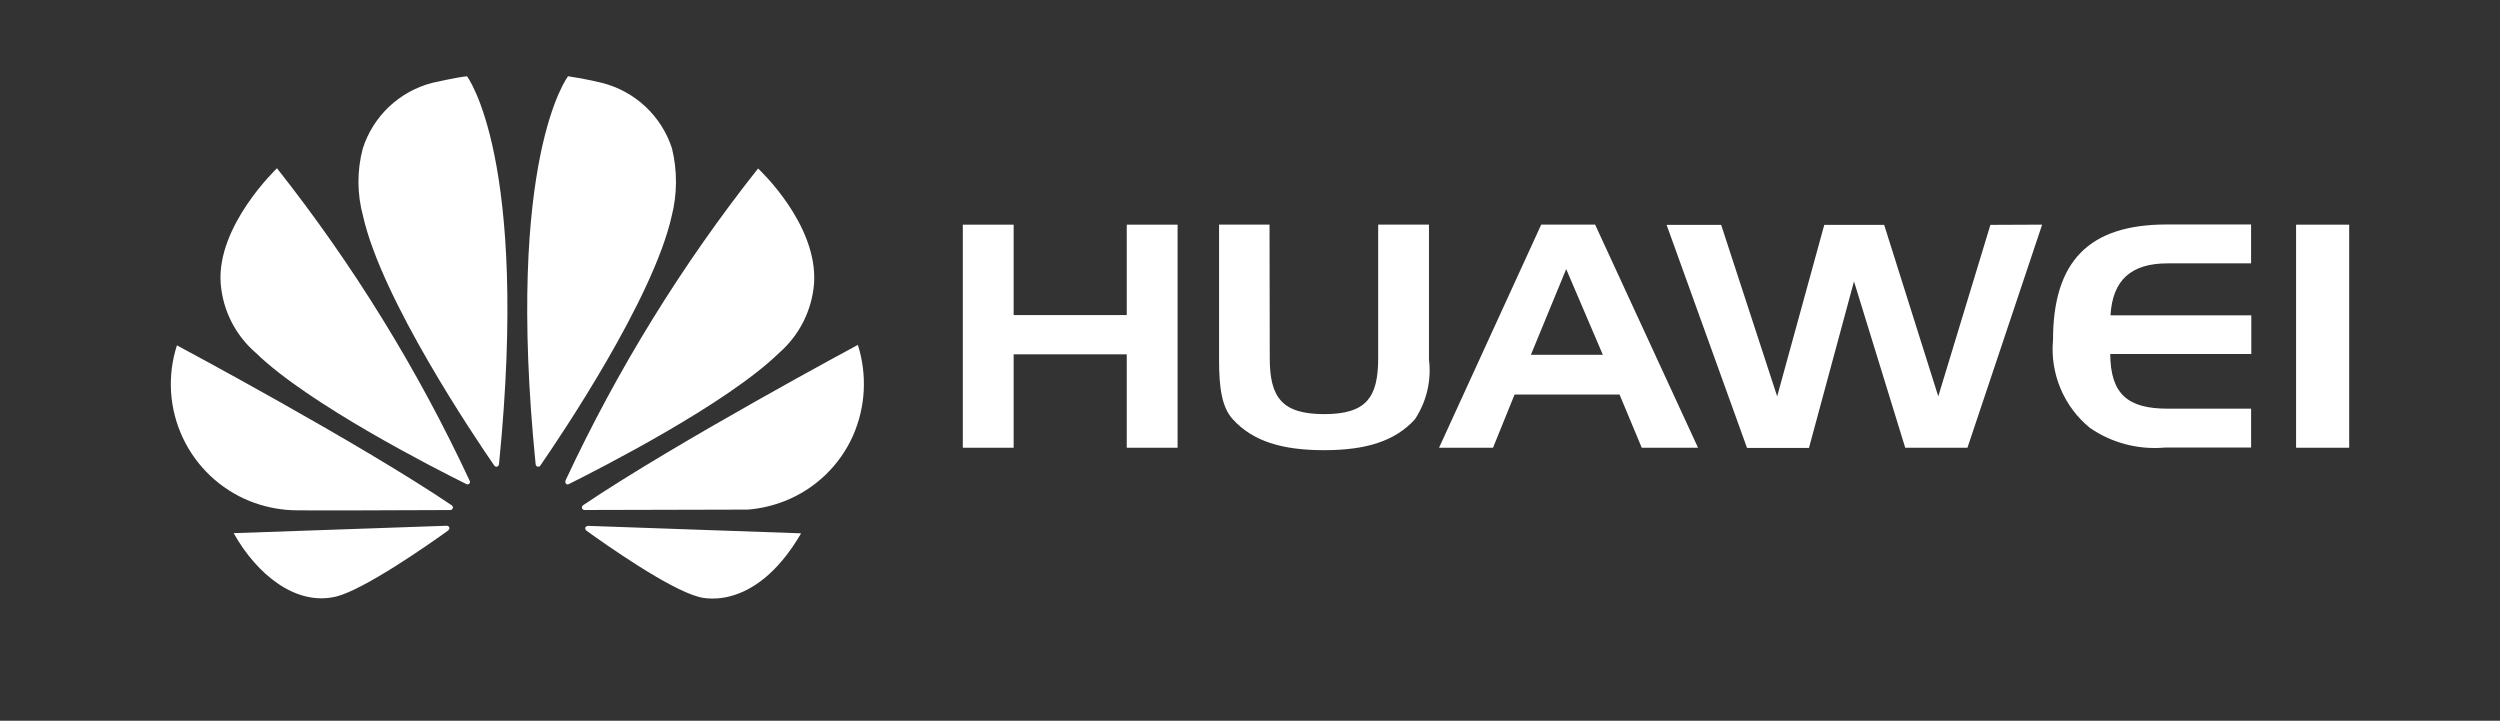 <svg width="111" height="32" viewBox="0 0 111 32" fill="none" xmlns="http://www.w3.org/2000/svg">
<rect x="0" y="0" width="111" height="32" fill="#333333" stroke="none"/>
<path d="M45.006 19.879H42.749V9.974H45.006V13.988H50.028V9.974H52.285V19.878H50.028V15.733H45.006V19.879ZM56.377 15.905C56.377 17.657 56.93 18.387 58.796 18.387C60.662 18.387 61.191 17.65 61.191 15.905V9.973H63.446V15.961C63.562 16.894 63.34 17.837 62.82 18.62C61.935 19.589 60.652 19.988 58.787 19.988C56.922 19.988 55.622 19.589 54.741 18.62C54.248 18.087 54.126 17.215 54.126 15.961V9.973H56.367L56.377 15.905ZM70.823 9.973L75.392 19.878H72.893L71.908 17.518H67.247L66.291 19.878H63.894L68.43 9.973H70.823ZM67.971 15.754H71.167L69.539 11.948L67.971 15.754ZM90.671 9.974L87.355 19.878H84.592L82.317 12.494L80.318 19.888H77.568L73.997 9.984H76.419L78.906 17.598L80.998 9.984H83.657L86.059 17.598L88.374 9.984L90.671 9.974ZM93.716 14.001H99.958V15.718H93.695C93.707 17.498 94.468 18.145 96.246 18.145H99.949V19.87H96.141C94.958 19.98 93.774 19.674 92.795 19.001C92.223 18.535 91.775 17.934 91.489 17.254C91.202 16.573 91.087 15.833 91.154 15.098C91.154 11.597 92.752 9.967 96.202 9.967H99.948V11.693H96.245C94.62 11.692 93.799 12.435 93.707 13.994M101.946 9.974H104.304V19.879H101.946V9.974Z" fill="white"/>
<path d="M20.834 21.474C20.867 21.446 20.877 21.4 20.86 21.36C18.555 16.414 15.682 11.753 12.298 7.471C12.298 7.471 9.608 10.023 9.799 12.584C9.89 13.777 10.451 14.885 11.358 15.666C13.704 17.953 19.386 20.84 20.708 21.493C20.749 21.516 20.802 21.508 20.835 21.474M19.956 23.431C19.948 23.406 19.931 23.384 19.909 23.368C19.887 23.353 19.861 23.344 19.835 23.344V23.343L10.375 23.672C11.4 25.502 13.138 26.922 14.928 26.486C16.169 26.176 18.985 24.213 19.902 23.551V23.548C19.973 23.483 19.948 23.432 19.948 23.432M20.099 22.581C20.145 22.507 20.062 22.443 20.062 22.443L20.063 22.439C15.918 19.639 7.856 15.334 7.856 15.334C7.42 16.683 7.512 18.147 8.114 19.431C8.715 20.715 9.781 21.723 11.096 22.252C11.674 22.481 12.284 22.615 12.905 22.65C13.047 22.677 18.531 22.653 20 22.646C20.041 22.642 20.078 22.617 20.097 22.58M20.727 3.387C20.315 3.424 19.204 3.676 19.204 3.676C17.736 4.05 16.567 5.155 16.107 6.596C15.847 7.58 15.852 8.615 16.12 9.596C16.955 13.305 21.07 19.401 21.952 20.68C22.015 20.742 22.067 20.719 22.067 20.719C22.12 20.706 22.157 20.657 22.154 20.601H22.156C23.515 6.993 20.728 3.376 20.728 3.376M23.857 20.715C23.909 20.737 23.968 20.715 23.994 20.665C24.902 19.351 28.992 13.289 29.823 9.596C30.071 8.613 30.077 7.583 29.838 6.596C29.609 5.883 29.202 5.241 28.654 4.73C28.107 4.219 27.439 3.856 26.712 3.676C26.712 3.676 25.989 3.494 25.222 3.386C25.222 3.386 22.419 6.995 23.782 20.611H23.784C23.785 20.657 23.813 20.7 23.857 20.715ZM26.096 23.353C26.096 23.353 26.003 23.364 25.989 23.424C25.978 23.471 25.992 23.52 26.026 23.553C26.928 24.203 29.673 26.133 31 26.495C31 26.495 33.445 27.327 35.569 23.68L26.098 23.348L26.096 23.353ZM38.089 15.313C38.089 15.313 30.047 19.628 25.888 22.433C25.867 22.449 25.852 22.471 25.843 22.495C25.835 22.52 25.834 22.547 25.841 22.572C25.841 22.572 25.881 22.642 25.939 22.642V22.644L33.203 22.626C33.762 22.582 34.31 22.455 34.832 22.25C36.19 21.718 37.284 20.671 37.877 19.337C38.434 18.066 38.509 16.635 38.089 15.312M25.128 21.484C25.165 21.511 25.216 21.515 25.257 21.493C26.611 20.817 32.252 17.949 34.587 15.674C35.493 14.887 36.053 13.775 36.145 12.578C36.316 9.93 33.658 7.48 33.658 7.48C30.281 11.75 27.413 16.398 25.11 21.332H25.113C25.088 21.382 25.098 21.442 25.139 21.483" fill="white"/>
</svg>
